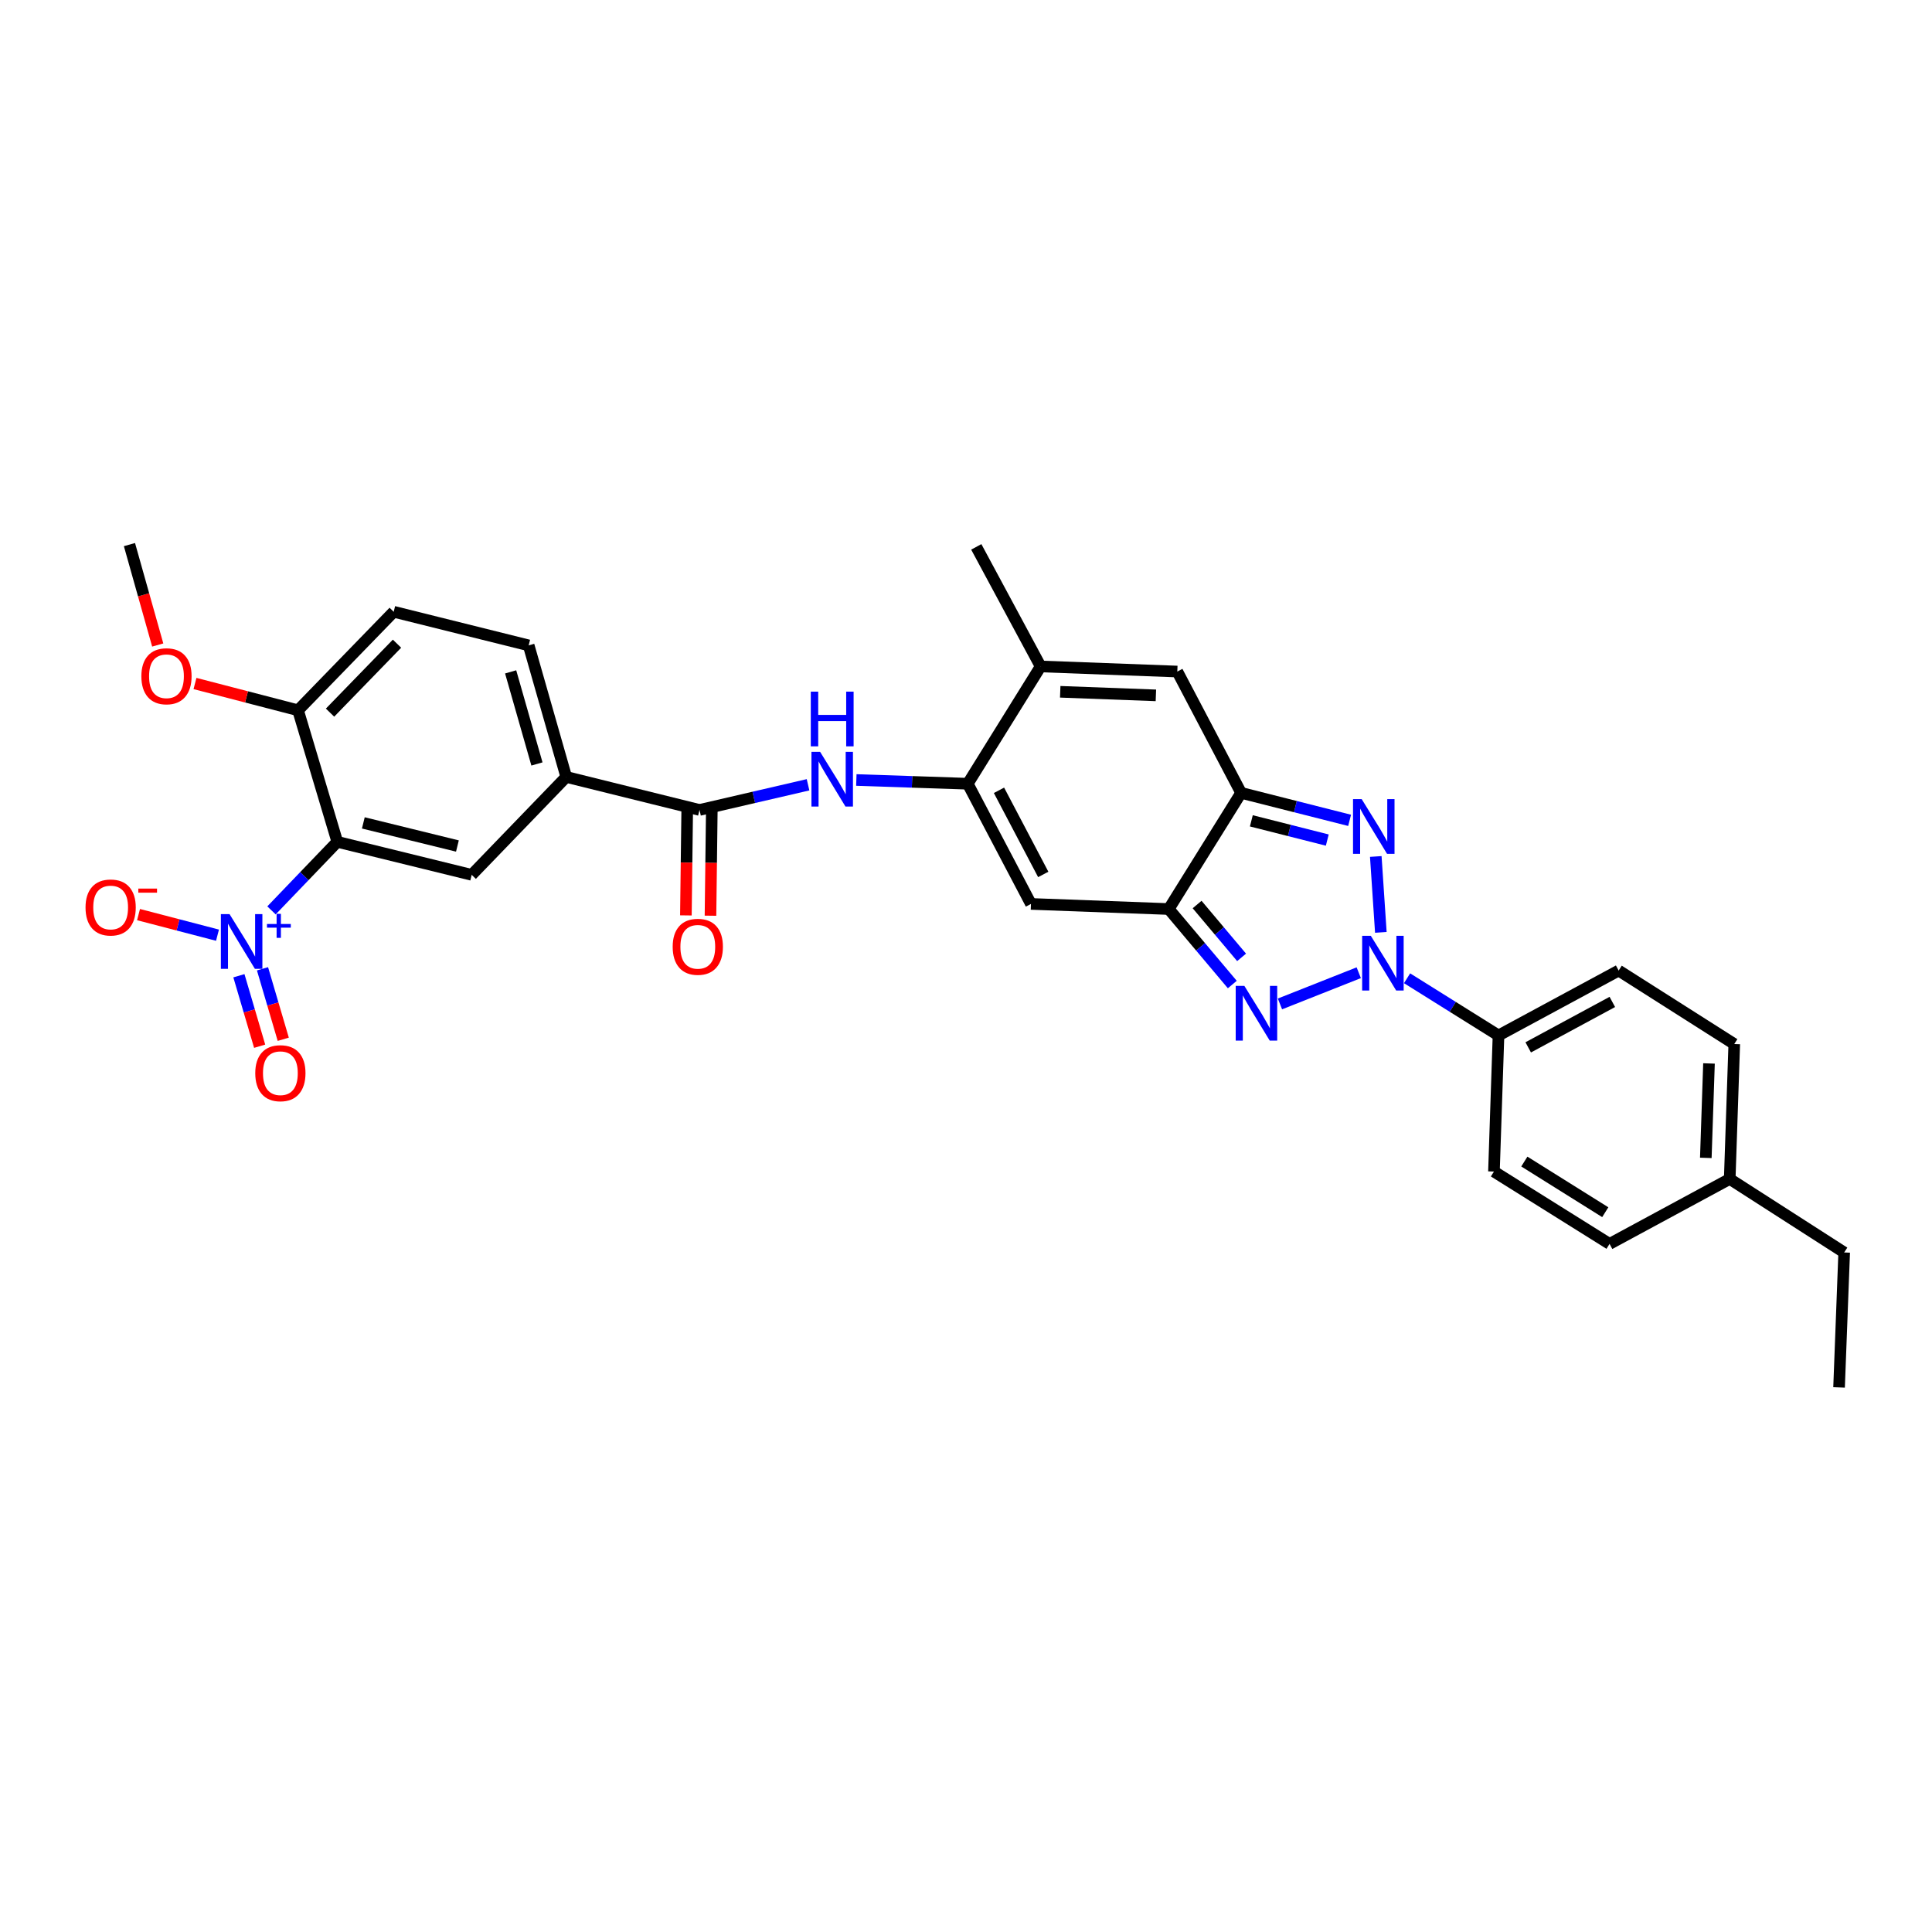 <?xml version='1.0' encoding='iso-8859-1'?>
<svg version='1.1' baseProfile='full'
              xmlns='http://www.w3.org/2000/svg'
                      xmlns:rdkit='http://www.rdkit.org/xml'
                      xmlns:xlink='http://www.w3.org/1999/xlink'
                  xml:space='preserve'
width='1000px' height='1000px' viewBox='0 0 1000 1000'>
<!-- END OF HEADER -->
<rect style='opacity:1.0;fill:#FFFFFF;stroke:none' width='1000' height='1000' x='0' y='0'> </rect>
<path class='bond-0' d='M 703.289,503.479 L 662.503,519.631' style='fill:none;fill-rule:evenodd;stroke:#0000FF;stroke-width:6px;stroke-linecap:butt;stroke-linejoin:miter;stroke-opacity:1' />
<path class='bond-1' d='M 714.724,482.596 L 712.101,443.314' style='fill:none;fill-rule:evenodd;stroke:#0000FF;stroke-width:6px;stroke-linecap:butt;stroke-linejoin:miter;stroke-opacity:1' />
<path class='bond-14' d='M 728.293,506.349 L 751.957,521.15' style='fill:none;fill-rule:evenodd;stroke:#0000FF;stroke-width:6px;stroke-linecap:butt;stroke-linejoin:miter;stroke-opacity:1' />
<path class='bond-14' d='M 751.957,521.15 L 775.621,535.95' style='fill:none;fill-rule:evenodd;stroke:#000000;stroke-width:6px;stroke-linecap:butt;stroke-linejoin:miter;stroke-opacity:1' />
<path class='bond-2' d='M 637.837,509.594 L 621.391,490.055' style='fill:none;fill-rule:evenodd;stroke:#0000FF;stroke-width:6px;stroke-linecap:butt;stroke-linejoin:miter;stroke-opacity:1' />
<path class='bond-2' d='M 621.391,490.055 L 604.945,470.515' style='fill:none;fill-rule:evenodd;stroke:#000000;stroke-width:6px;stroke-linecap:butt;stroke-linejoin:miter;stroke-opacity:1' />
<path class='bond-2' d='M 642.645,495.533 L 631.133,481.855' style='fill:none;fill-rule:evenodd;stroke:#0000FF;stroke-width:6px;stroke-linecap:butt;stroke-linejoin:miter;stroke-opacity:1' />
<path class='bond-2' d='M 631.133,481.855 L 619.621,468.178' style='fill:none;fill-rule:evenodd;stroke:#000000;stroke-width:6px;stroke-linecap:butt;stroke-linejoin:miter;stroke-opacity:1' />
<path class='bond-3' d='M 698.552,424.612 L 670.474,417.499' style='fill:none;fill-rule:evenodd;stroke:#0000FF;stroke-width:6px;stroke-linecap:butt;stroke-linejoin:miter;stroke-opacity:1' />
<path class='bond-3' d='M 670.474,417.499 L 642.395,410.386' style='fill:none;fill-rule:evenodd;stroke:#000000;stroke-width:6px;stroke-linecap:butt;stroke-linejoin:miter;stroke-opacity:1' />
<path class='bond-3' d='M 687.002,434.821 L 667.347,429.842' style='fill:none;fill-rule:evenodd;stroke:#0000FF;stroke-width:6px;stroke-linecap:butt;stroke-linejoin:miter;stroke-opacity:1' />
<path class='bond-3' d='M 667.347,429.842 L 647.692,424.863' style='fill:none;fill-rule:evenodd;stroke:#000000;stroke-width:6px;stroke-linecap:butt;stroke-linejoin:miter;stroke-opacity:1' />
<path class='bond-7' d='M 604.945,470.515 L 533.624,467.87' style='fill:none;fill-rule:evenodd;stroke:#000000;stroke-width:6px;stroke-linecap:butt;stroke-linejoin:miter;stroke-opacity:1' />
<path class='bond-31' d='M 604.945,470.515 L 642.395,410.386' style='fill:none;fill-rule:evenodd;stroke:#000000;stroke-width:6px;stroke-linecap:butt;stroke-linejoin:miter;stroke-opacity:1' />
<path class='bond-8' d='M 642.395,410.386 L 609.373,347.589' style='fill:none;fill-rule:evenodd;stroke:#000000;stroke-width:6px;stroke-linecap:butt;stroke-linejoin:miter;stroke-opacity:1' />
<path class='bond-4' d='M 140.522,471.213 L 157.555,453.472' style='fill:none;fill-rule:evenodd;stroke:#0000FF;stroke-width:6px;stroke-linecap:butt;stroke-linejoin:miter;stroke-opacity:1' />
<path class='bond-4' d='M 157.555,453.472 L 174.587,435.732' style='fill:none;fill-rule:evenodd;stroke:#000000;stroke-width:6px;stroke-linecap:butt;stroke-linejoin:miter;stroke-opacity:1' />
<path class='bond-16' d='M 112.577,484.052 L 92.138,478.723' style='fill:none;fill-rule:evenodd;stroke:#0000FF;stroke-width:6px;stroke-linecap:butt;stroke-linejoin:miter;stroke-opacity:1' />
<path class='bond-16' d='M 92.138,478.723 L 71.7,473.393' style='fill:none;fill-rule:evenodd;stroke:#FF0000;stroke-width:6px;stroke-linecap:butt;stroke-linejoin:miter;stroke-opacity:1' />
<path class='bond-17' d='M 123.654,505.042 L 129.026,523.283' style='fill:none;fill-rule:evenodd;stroke:#0000FF;stroke-width:6px;stroke-linecap:butt;stroke-linejoin:miter;stroke-opacity:1' />
<path class='bond-17' d='M 129.026,523.283 L 134.398,541.523' style='fill:none;fill-rule:evenodd;stroke:#FF0000;stroke-width:6px;stroke-linecap:butt;stroke-linejoin:miter;stroke-opacity:1' />
<path class='bond-17' d='M 135.869,501.445 L 141.241,519.686' style='fill:none;fill-rule:evenodd;stroke:#0000FF;stroke-width:6px;stroke-linecap:butt;stroke-linejoin:miter;stroke-opacity:1' />
<path class='bond-17' d='M 141.241,519.686 L 146.613,537.926' style='fill:none;fill-rule:evenodd;stroke:#FF0000;stroke-width:6px;stroke-linecap:butt;stroke-linejoin:miter;stroke-opacity:1' />
<path class='bond-5' d='M 174.587,435.732 L 244.153,452.823' style='fill:none;fill-rule:evenodd;stroke:#000000;stroke-width:6px;stroke-linecap:butt;stroke-linejoin:miter;stroke-opacity:1' />
<path class='bond-5' d='M 188.06,425.93 L 236.756,437.894' style='fill:none;fill-rule:evenodd;stroke:#000000;stroke-width:6px;stroke-linecap:butt;stroke-linejoin:miter;stroke-opacity:1' />
<path class='bond-34' d='M 174.587,435.732 L 154.263,367.637' style='fill:none;fill-rule:evenodd;stroke:#000000;stroke-width:6px;stroke-linecap:butt;stroke-linejoin:miter;stroke-opacity:1' />
<path class='bond-6' d='M 500.9,405.66 L 533.624,467.87' style='fill:none;fill-rule:evenodd;stroke:#000000;stroke-width:6px;stroke-linecap:butt;stroke-linejoin:miter;stroke-opacity:1' />
<path class='bond-6' d='M 517.078,409.064 L 539.985,452.61' style='fill:none;fill-rule:evenodd;stroke:#000000;stroke-width:6px;stroke-linecap:butt;stroke-linejoin:miter;stroke-opacity:1' />
<path class='bond-10' d='M 500.9,405.66 L 472.07,404.692' style='fill:none;fill-rule:evenodd;stroke:#000000;stroke-width:6px;stroke-linecap:butt;stroke-linejoin:miter;stroke-opacity:1' />
<path class='bond-10' d='M 472.07,404.692 L 443.241,403.724' style='fill:none;fill-rule:evenodd;stroke:#0000FF;stroke-width:6px;stroke-linecap:butt;stroke-linejoin:miter;stroke-opacity:1' />
<path class='bond-33' d='M 500.9,405.66 L 538.633,344.951' style='fill:none;fill-rule:evenodd;stroke:#000000;stroke-width:6px;stroke-linecap:butt;stroke-linejoin:miter;stroke-opacity:1' />
<path class='bond-9' d='M 609.373,347.589 L 538.633,344.951' style='fill:none;fill-rule:evenodd;stroke:#000000;stroke-width:6px;stroke-linecap:butt;stroke-linejoin:miter;stroke-opacity:1' />
<path class='bond-9' d='M 598.288,359.918 L 548.769,358.071' style='fill:none;fill-rule:evenodd;stroke:#000000;stroke-width:6px;stroke-linecap:butt;stroke-linejoin:miter;stroke-opacity:1' />
<path class='bond-27' d='M 538.633,344.951 L 505.321,283.06' style='fill:none;fill-rule:evenodd;stroke:#000000;stroke-width:6px;stroke-linecap:butt;stroke-linejoin:miter;stroke-opacity:1' />
<path class='bond-11' d='M 418.244,406.203 L 390.154,412.716' style='fill:none;fill-rule:evenodd;stroke:#0000FF;stroke-width:6px;stroke-linecap:butt;stroke-linejoin:miter;stroke-opacity:1' />
<path class='bond-11' d='M 390.154,412.716 L 362.064,419.228' style='fill:none;fill-rule:evenodd;stroke:#000000;stroke-width:6px;stroke-linecap:butt;stroke-linejoin:miter;stroke-opacity:1' />
<path class='bond-13' d='M 362.064,419.228 L 293.085,402.144' style='fill:none;fill-rule:evenodd;stroke:#000000;stroke-width:6px;stroke-linecap:butt;stroke-linejoin:miter;stroke-opacity:1' />
<path class='bond-18' d='M 355.698,419.149 L 355.356,446.478' style='fill:none;fill-rule:evenodd;stroke:#000000;stroke-width:6px;stroke-linecap:butt;stroke-linejoin:miter;stroke-opacity:1' />
<path class='bond-18' d='M 355.356,446.478 L 355.015,473.808' style='fill:none;fill-rule:evenodd;stroke:#FF0000;stroke-width:6px;stroke-linecap:butt;stroke-linejoin:miter;stroke-opacity:1' />
<path class='bond-18' d='M 368.43,419.308 L 368.089,446.637' style='fill:none;fill-rule:evenodd;stroke:#000000;stroke-width:6px;stroke-linecap:butt;stroke-linejoin:miter;stroke-opacity:1' />
<path class='bond-18' d='M 368.089,446.637 L 367.747,473.967' style='fill:none;fill-rule:evenodd;stroke:#FF0000;stroke-width:6px;stroke-linecap:butt;stroke-linejoin:miter;stroke-opacity:1' />
<path class='bond-12' d='M 244.153,452.823 L 293.085,402.144' style='fill:none;fill-rule:evenodd;stroke:#000000;stroke-width:6px;stroke-linecap:butt;stroke-linejoin:miter;stroke-opacity:1' />
<path class='bond-19' d='M 293.085,402.144 L 273.638,334.049' style='fill:none;fill-rule:evenodd;stroke:#000000;stroke-width:6px;stroke-linecap:butt;stroke-linejoin:miter;stroke-opacity:1' />
<path class='bond-19' d='M 277.924,395.427 L 264.311,347.76' style='fill:none;fill-rule:evenodd;stroke:#000000;stroke-width:6px;stroke-linecap:butt;stroke-linejoin:miter;stroke-opacity:1' />
<path class='bond-21' d='M 775.621,535.95 L 837.816,502.356' style='fill:none;fill-rule:evenodd;stroke:#000000;stroke-width:6px;stroke-linecap:butt;stroke-linejoin:miter;stroke-opacity:1' />
<path class='bond-21' d='M 791.002,542.115 L 834.539,518.598' style='fill:none;fill-rule:evenodd;stroke:#000000;stroke-width:6px;stroke-linecap:butt;stroke-linejoin:miter;stroke-opacity:1' />
<path class='bond-22' d='M 775.621,535.95 L 773.265,606.394' style='fill:none;fill-rule:evenodd;stroke:#000000;stroke-width:6px;stroke-linecap:butt;stroke-linejoin:miter;stroke-opacity:1' />
<path class='bond-15' d='M 154.263,367.637 L 203.782,316.647' style='fill:none;fill-rule:evenodd;stroke:#000000;stroke-width:6px;stroke-linecap:butt;stroke-linejoin:miter;stroke-opacity:1' />
<path class='bond-15' d='M 170.826,368.86 L 205.489,333.167' style='fill:none;fill-rule:evenodd;stroke:#000000;stroke-width:6px;stroke-linecap:butt;stroke-linejoin:miter;stroke-opacity:1' />
<path class='bond-26' d='M 154.263,367.637 L 127.595,360.708' style='fill:none;fill-rule:evenodd;stroke:#000000;stroke-width:6px;stroke-linecap:butt;stroke-linejoin:miter;stroke-opacity:1' />
<path class='bond-26' d='M 127.595,360.708 L 100.927,353.779' style='fill:none;fill-rule:evenodd;stroke:#FF0000;stroke-width:6px;stroke-linecap:butt;stroke-linejoin:miter;stroke-opacity:1' />
<path class='bond-20' d='M 273.638,334.049 L 203.782,316.647' style='fill:none;fill-rule:evenodd;stroke:#000000;stroke-width:6px;stroke-linecap:butt;stroke-linejoin:miter;stroke-opacity:1' />
<path class='bond-24' d='M 837.816,502.356 L 897.649,540.393' style='fill:none;fill-rule:evenodd;stroke:#000000;stroke-width:6px;stroke-linecap:butt;stroke-linejoin:miter;stroke-opacity:1' />
<path class='bond-23' d='M 773.265,606.394 L 833.105,643.844' style='fill:none;fill-rule:evenodd;stroke:#000000;stroke-width:6px;stroke-linecap:butt;stroke-linejoin:miter;stroke-opacity:1' />
<path class='bond-23' d='M 788.997,601.218 L 830.884,627.433' style='fill:none;fill-rule:evenodd;stroke:#000000;stroke-width:6px;stroke-linecap:butt;stroke-linejoin:miter;stroke-opacity:1' />
<path class='bond-25' d='M 833.105,643.844 L 895.3,610.221' style='fill:none;fill-rule:evenodd;stroke:#000000;stroke-width:6px;stroke-linecap:butt;stroke-linejoin:miter;stroke-opacity:1' />
<path class='bond-32' d='M 897.649,540.393 L 895.3,610.221' style='fill:none;fill-rule:evenodd;stroke:#000000;stroke-width:6px;stroke-linecap:butt;stroke-linejoin:miter;stroke-opacity:1' />
<path class='bond-32' d='M 884.57,550.439 L 882.926,599.319' style='fill:none;fill-rule:evenodd;stroke:#000000;stroke-width:6px;stroke-linecap:butt;stroke-linejoin:miter;stroke-opacity:1' />
<path class='bond-28' d='M 895.3,610.221 L 954.545,648.272' style='fill:none;fill-rule:evenodd;stroke:#000000;stroke-width:6px;stroke-linecap:butt;stroke-linejoin:miter;stroke-opacity:1' />
<path class='bond-29' d='M 81.639,333.857 L 74.322,307.868' style='fill:none;fill-rule:evenodd;stroke:#FF0000;stroke-width:6px;stroke-linecap:butt;stroke-linejoin:miter;stroke-opacity:1' />
<path class='bond-29' d='M 74.322,307.868 L 67.005,281.878' style='fill:none;fill-rule:evenodd;stroke:#000000;stroke-width:6px;stroke-linecap:butt;stroke-linejoin:miter;stroke-opacity:1' />
<path class='bond-30' d='M 954.545,648.272 L 951.893,718.122' style='fill:none;fill-rule:evenodd;stroke:#000000;stroke-width:6px;stroke-linecap:butt;stroke-linejoin:miter;stroke-opacity:1' />
<path  class='atom-0' d='M 709.529 484.369
L 718.809 499.369
Q 719.729 500.849, 721.209 503.529
Q 722.689 506.209, 722.769 506.369
L 722.769 484.369
L 726.529 484.369
L 726.529 512.689
L 722.649 512.689
L 712.689 496.289
Q 711.529 494.369, 710.289 492.169
Q 709.089 489.969, 708.729 489.289
L 708.729 512.689
L 705.049 512.689
L 705.049 484.369
L 709.529 484.369
' fill='#0000FF'/>
<path  class='atom-1' d='M 644.079 510.288
L 653.359 525.288
Q 654.279 526.768, 655.759 529.448
Q 657.239 532.128, 657.319 532.288
L 657.319 510.288
L 661.079 510.288
L 661.079 538.608
L 657.199 538.608
L 647.239 522.208
Q 646.079 520.288, 644.839 518.088
Q 643.639 515.888, 643.279 515.208
L 643.279 538.608
L 639.599 538.608
L 639.599 510.288
L 644.079 510.288
' fill='#0000FF'/>
<path  class='atom-2' d='M 704.803 413.621
L 714.083 428.621
Q 715.003 430.101, 716.483 432.781
Q 717.963 435.461, 718.043 435.621
L 718.043 413.621
L 721.803 413.621
L 721.803 441.941
L 717.923 441.941
L 707.963 425.541
Q 706.803 423.621, 705.563 421.421
Q 704.363 419.221, 704.003 418.541
L 704.003 441.941
L 700.323 441.941
L 700.323 413.621
L 704.803 413.621
' fill='#0000FF'/>
<path  class='atom-5' d='M 118.809 473.149
L 128.089 488.149
Q 129.009 489.629, 130.489 492.309
Q 131.969 494.989, 132.049 495.149
L 132.049 473.149
L 135.809 473.149
L 135.809 501.469
L 131.929 501.469
L 121.969 485.069
Q 120.809 483.149, 119.569 480.949
Q 118.369 478.749, 118.009 478.069
L 118.009 501.469
L 114.329 501.469
L 114.329 473.149
L 118.809 473.149
' fill='#0000FF'/>
<path  class='atom-5' d='M 138.185 478.254
L 143.174 478.254
L 143.174 473
L 145.392 473
L 145.392 478.254
L 150.513 478.254
L 150.513 480.155
L 145.392 480.155
L 145.392 485.435
L 143.174 485.435
L 143.174 480.155
L 138.185 480.155
L 138.185 478.254
' fill='#0000FF'/>
<path  class='atom-11' d='M 424.486 389.145
L 433.766 404.145
Q 434.686 405.625, 436.166 408.305
Q 437.646 410.985, 437.726 411.145
L 437.726 389.145
L 441.486 389.145
L 441.486 417.465
L 437.606 417.465
L 427.646 401.065
Q 426.486 399.145, 425.246 396.945
Q 424.046 394.745, 423.686 394.065
L 423.686 417.465
L 420.006 417.465
L 420.006 389.145
L 424.486 389.145
' fill='#0000FF'/>
<path  class='atom-11' d='M 419.666 357.993
L 423.506 357.993
L 423.506 370.033
L 437.986 370.033
L 437.986 357.993
L 441.826 357.993
L 441.826 386.313
L 437.986 386.313
L 437.986 373.233
L 423.506 373.233
L 423.506 386.313
L 419.666 386.313
L 419.666 357.993
' fill='#0000FF'/>
<path  class='atom-17' d='M 44.271 469.711
Q 44.271 462.911, 47.631 459.111
Q 50.991 455.311, 57.271 455.311
Q 63.551 455.311, 66.911 459.111
Q 70.271 462.911, 70.271 469.711
Q 70.271 476.591, 66.871 480.511
Q 63.471 484.391, 57.271 484.391
Q 51.031 484.391, 47.631 480.511
Q 44.271 476.631, 44.271 469.711
M 57.271 481.191
Q 61.591 481.191, 63.911 478.311
Q 66.271 475.391, 66.271 469.711
Q 66.271 464.151, 63.911 461.351
Q 61.591 458.511, 57.271 458.511
Q 52.951 458.511, 50.591 461.311
Q 48.271 464.111, 48.271 469.711
Q 48.271 475.431, 50.591 478.311
Q 52.951 481.191, 57.271 481.191
' fill='#FF0000'/>
<path  class='atom-17' d='M 71.591 459.933
L 81.28 459.933
L 81.28 462.045
L 71.591 462.045
L 71.591 459.933
' fill='#FF0000'/>
<path  class='atom-18' d='M 132.124 555.484
Q 132.124 548.684, 135.484 544.884
Q 138.844 541.084, 145.124 541.084
Q 151.404 541.084, 154.764 544.884
Q 158.124 548.684, 158.124 555.484
Q 158.124 562.364, 154.724 566.284
Q 151.324 570.164, 145.124 570.164
Q 138.884 570.164, 135.484 566.284
Q 132.124 562.404, 132.124 555.484
M 145.124 566.964
Q 149.444 566.964, 151.764 564.084
Q 154.124 561.164, 154.124 555.484
Q 154.124 549.924, 151.764 547.124
Q 149.444 544.284, 145.124 544.284
Q 140.804 544.284, 138.444 547.084
Q 136.124 549.884, 136.124 555.484
Q 136.124 561.204, 138.444 564.084
Q 140.804 566.964, 145.124 566.964
' fill='#FF0000'/>
<path  class='atom-19' d='M 348.18 490.056
Q 348.18 483.256, 351.54 479.456
Q 354.9 475.656, 361.18 475.656
Q 367.46 475.656, 370.82 479.456
Q 374.18 483.256, 374.18 490.056
Q 374.18 496.936, 370.78 500.856
Q 367.38 504.736, 361.18 504.736
Q 354.94 504.736, 351.54 500.856
Q 348.18 496.976, 348.18 490.056
M 361.18 501.536
Q 365.5 501.536, 367.82 498.656
Q 370.18 495.736, 370.18 490.056
Q 370.18 484.496, 367.82 481.696
Q 365.5 478.856, 361.18 478.856
Q 356.86 478.856, 354.5 481.656
Q 352.18 484.456, 352.18 490.056
Q 352.18 495.776, 354.5 498.656
Q 356.86 501.536, 361.18 501.536
' fill='#FF0000'/>
<path  class='atom-27' d='M 73.168 350.025
Q 73.168 343.225, 76.528 339.425
Q 79.888 335.625, 86.168 335.625
Q 92.448 335.625, 95.808 339.425
Q 99.168 343.225, 99.168 350.025
Q 99.168 356.905, 95.768 360.825
Q 92.368 364.705, 86.168 364.705
Q 79.928 364.705, 76.528 360.825
Q 73.168 356.945, 73.168 350.025
M 86.168 361.505
Q 90.488 361.505, 92.808 358.625
Q 95.168 355.705, 95.168 350.025
Q 95.168 344.465, 92.808 341.665
Q 90.488 338.825, 86.168 338.825
Q 81.848 338.825, 79.488 341.625
Q 77.168 344.425, 77.168 350.025
Q 77.168 355.745, 79.488 358.625
Q 81.848 361.505, 86.168 361.505
' fill='#FF0000'/>
</svg>
